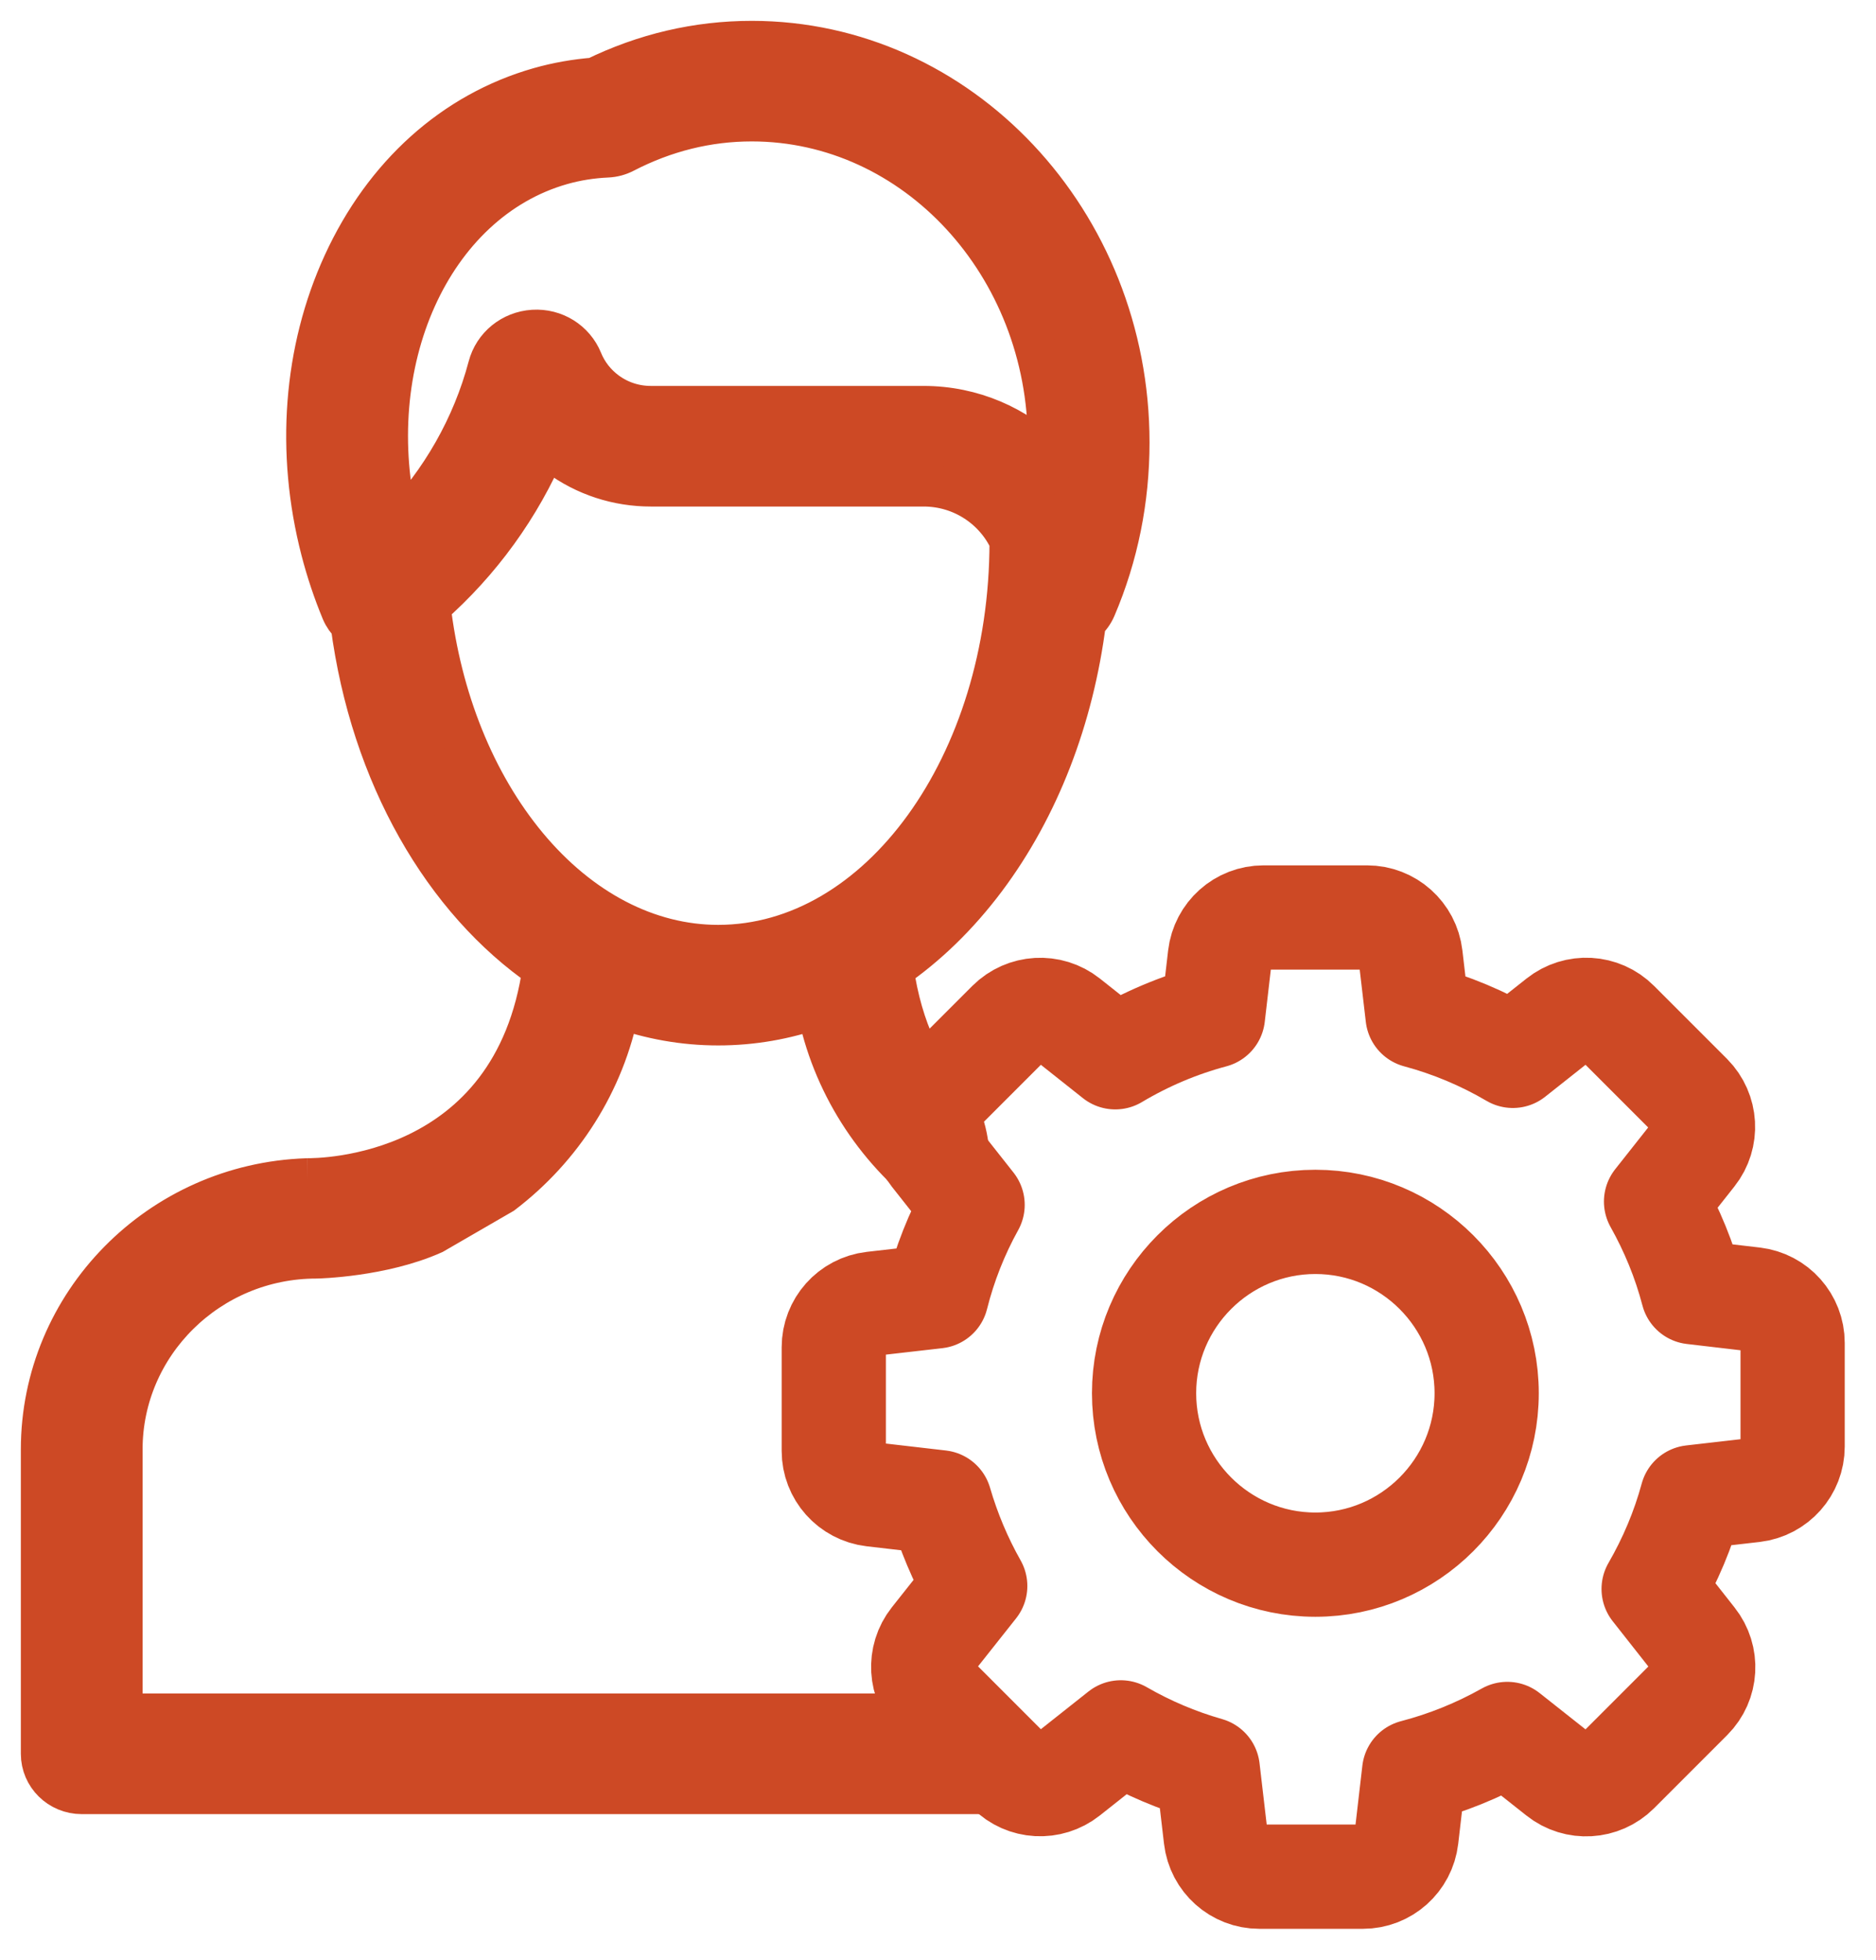 <svg width="45" height="47" viewBox="0 0 45 47" fill="none" xmlns="http://www.w3.org/2000/svg">
<path fill-rule="evenodd" clip-rule="evenodd" d="M21.416 23.23C22.227 22.673 22.974 21.95 23.633 21.072C24.913 19.364 25.738 17.221 26.032 14.904C26.133 14.814 26.217 14.702 26.273 14.57C26.805 13.322 27.074 11.989 27.074 10.609C27.074 5.31 23.018 1 18.032 1C16.727 1 15.462 1.296 14.267 1.88C13.812 1.915 13.365 1.994 12.936 2.116C10.889 2.699 9.222 4.195 8.244 6.328C7.294 8.4 7.107 10.839 7.717 13.195C7.846 13.693 8.01 14.182 8.204 14.65C8.257 14.776 8.335 14.884 8.429 14.973C8.905 18.59 10.652 21.587 13.034 23.223C12.321 28.279 7.648 28.273 7.375 28.272L7.363 28.273C3.834 28.39 1 31.254 1 34.758V42.054C1 42.577 1.43 43 1.96 43H23.858L22.858 41.108H2.92V34.758C2.92 32.222 5.014 30.158 7.589 30.158C7.624 30.158 9.168 30.121 10.389 29.575L12.05 28.614C13.472 27.53 14.489 25.957 14.84 24.152C15.601 24.423 16.401 24.568 17.226 24.568C18.045 24.568 18.845 24.428 19.611 24.157C19.963 25.961 20.981 27.533 22.403 28.616C23.508 29.255 23.358 27.042 22.858 26.5C22.177 25.761 21.625 24.714 21.416 23.23ZM14.569 3.757C14.19 3.774 13.82 3.833 13.469 3.933C10.329 4.827 8.588 8.711 9.553 12.624C10.59 11.552 11.345 10.23 11.725 8.795C11.853 8.307 12.282 7.959 12.792 7.927C13.299 7.895 13.766 8.186 13.955 8.65C14.077 8.95 14.281 9.211 14.546 9.406C14.856 9.634 15.225 9.754 15.614 9.754H22.156C23.325 9.754 24.384 10.228 25.145 10.99C25.151 10.864 25.155 10.736 25.155 10.609C25.155 6.353 21.959 2.891 18.032 2.891C16.973 2.891 15.944 3.146 14.972 3.649C14.847 3.714 14.71 3.751 14.569 3.757ZM10.308 14.533C10.567 16.756 11.385 18.785 12.634 20.289C13.914 21.829 15.545 22.677 17.226 22.677C21.091 22.677 24.235 18.334 24.235 12.995C24.235 12.992 24.235 12.988 24.235 12.985C24.235 12.982 24.236 12.979 24.236 12.975C23.88 12.193 23.082 11.646 22.156 11.646H15.615C14.808 11.646 14.042 11.395 13.398 10.922C13.294 10.845 13.195 10.764 13.1 10.678C12.477 12.146 11.519 13.47 10.308 14.533Z" fill="#CD4925"/>
<path d="M7.363 28.273C3.834 28.39 1 31.254 1 34.758V42.054C1 42.577 1.43 43 1.96 43H23.858L22.858 41.108H2.92V34.758C2.92 32.222 5.014 30.158 7.589 30.158C7.624 30.158 9.168 30.121 10.389 29.575L12.05 28.614C13.472 27.53 14.489 25.957 14.84 24.152C15.601 24.423 16.401 24.568 17.226 24.568C18.045 24.568 18.845 24.428 19.611 24.157C19.963 25.961 20.981 27.533 22.403 28.616C23.508 29.255 23.358 27.042 22.858 26.5C22.177 25.761 21.625 24.714 21.416 23.23C22.227 22.673 22.974 21.95 23.633 21.072C24.913 19.364 25.738 17.221 26.032 14.904C26.133 14.814 26.217 14.702 26.273 14.57C26.805 13.322 27.074 11.989 27.074 10.609C27.074 5.31 23.018 1 18.032 1C16.727 1 15.462 1.296 14.267 1.88C13.812 1.915 13.365 1.994 12.936 2.116C10.889 2.699 9.222 4.195 8.244 6.328C7.294 8.4 7.107 10.839 7.717 13.195C7.846 13.693 8.01 14.182 8.204 14.65C8.257 14.776 8.335 14.884 8.429 14.973C8.905 18.59 10.652 21.587 13.034 23.223C12.321 28.279 7.648 28.273 7.375 28.272M7.363 28.273C7.363 28.273 7.368 28.272 7.375 28.272M7.363 28.273L7.375 28.272M13.469 3.933C13.82 3.833 14.19 3.774 14.569 3.757C14.71 3.751 14.847 3.714 14.972 3.649C15.944 3.146 16.973 2.891 18.032 2.891C21.959 2.891 25.155 6.353 25.155 10.609C25.155 10.736 25.151 10.864 25.145 10.99C24.384 10.228 23.325 9.754 22.156 9.754H15.614C15.225 9.754 14.856 9.634 14.546 9.406C14.281 9.211 14.077 8.95 13.955 8.65C13.766 8.186 13.299 7.895 12.792 7.927C12.282 7.959 11.853 8.307 11.725 8.795C11.345 10.23 10.59 11.552 9.553 12.624C8.588 8.711 10.329 4.827 13.469 3.933ZM12.634 20.289C11.385 18.785 10.567 16.756 10.308 14.533C11.519 13.47 12.477 12.146 13.1 10.678C13.195 10.764 13.294 10.845 13.398 10.922C14.042 11.395 14.808 11.646 15.615 11.646H22.156C23.082 11.646 23.88 12.193 24.236 12.975C24.236 12.979 24.235 12.982 24.235 12.985C24.235 12.988 24.235 12.992 24.235 12.995C24.235 18.334 21.091 22.677 17.226 22.677C15.545 22.677 13.914 21.829 12.634 20.289Z" stroke="#CD4925"/>
<path d="M22.548 36.023C22.752 36.723 23.035 37.397 23.393 38.03L22.373 39.317C22.04 39.737 22.077 40.337 22.452 40.716L24.209 42.473C24.587 42.852 25.187 42.885 25.607 42.552L26.885 41.54C27.543 41.919 28.242 42.215 28.971 42.423L29.163 44.067C29.225 44.6 29.674 45 30.207 45H32.693C33.225 45 33.675 44.6 33.737 44.067L33.921 42.481C34.703 42.277 35.453 41.973 36.156 41.578L37.393 42.556C37.813 42.889 38.413 42.852 38.791 42.477L40.548 40.72C40.927 40.341 40.96 39.741 40.627 39.321L39.666 38.101C40.065 37.41 40.377 36.673 40.586 35.902L42.068 35.732C42.6 35.669 43 35.22 43 34.687V32.201C43 31.668 42.6 31.218 42.068 31.156L40.606 30.985C40.407 30.223 40.107 29.495 39.724 28.812L40.623 27.675C40.956 27.255 40.919 26.655 40.544 26.276L38.791 24.523C38.413 24.144 37.813 24.111 37.393 24.444L36.289 25.318C35.573 24.898 34.807 24.577 34.004 24.361L33.837 22.933C33.775 22.4 33.325 22 32.793 22H30.307C29.774 22 29.325 22.4 29.262 22.933L29.096 24.361C28.272 24.581 27.485 24.915 26.752 25.352L25.607 24.444C25.187 24.111 24.587 24.148 24.209 24.523L22.452 26.28C22.073 26.659 22.04 27.259 22.373 27.679L23.33 28.891C22.947 29.582 22.656 30.319 22.464 31.085L20.933 31.26C20.4 31.322 20 31.772 20 32.305V34.791C20 35.324 20.4 35.773 20.933 35.836L22.548 36.023ZM31.552 29.299C33.817 29.299 35.661 31.143 35.661 33.408C35.661 35.673 33.817 37.518 31.552 37.518C29.287 37.518 27.443 35.673 27.443 33.408C27.443 31.143 29.287 29.299 31.552 29.299Z" stroke="#CD4925" stroke-width="2.5" stroke-linejoin="round"/>
</svg>
